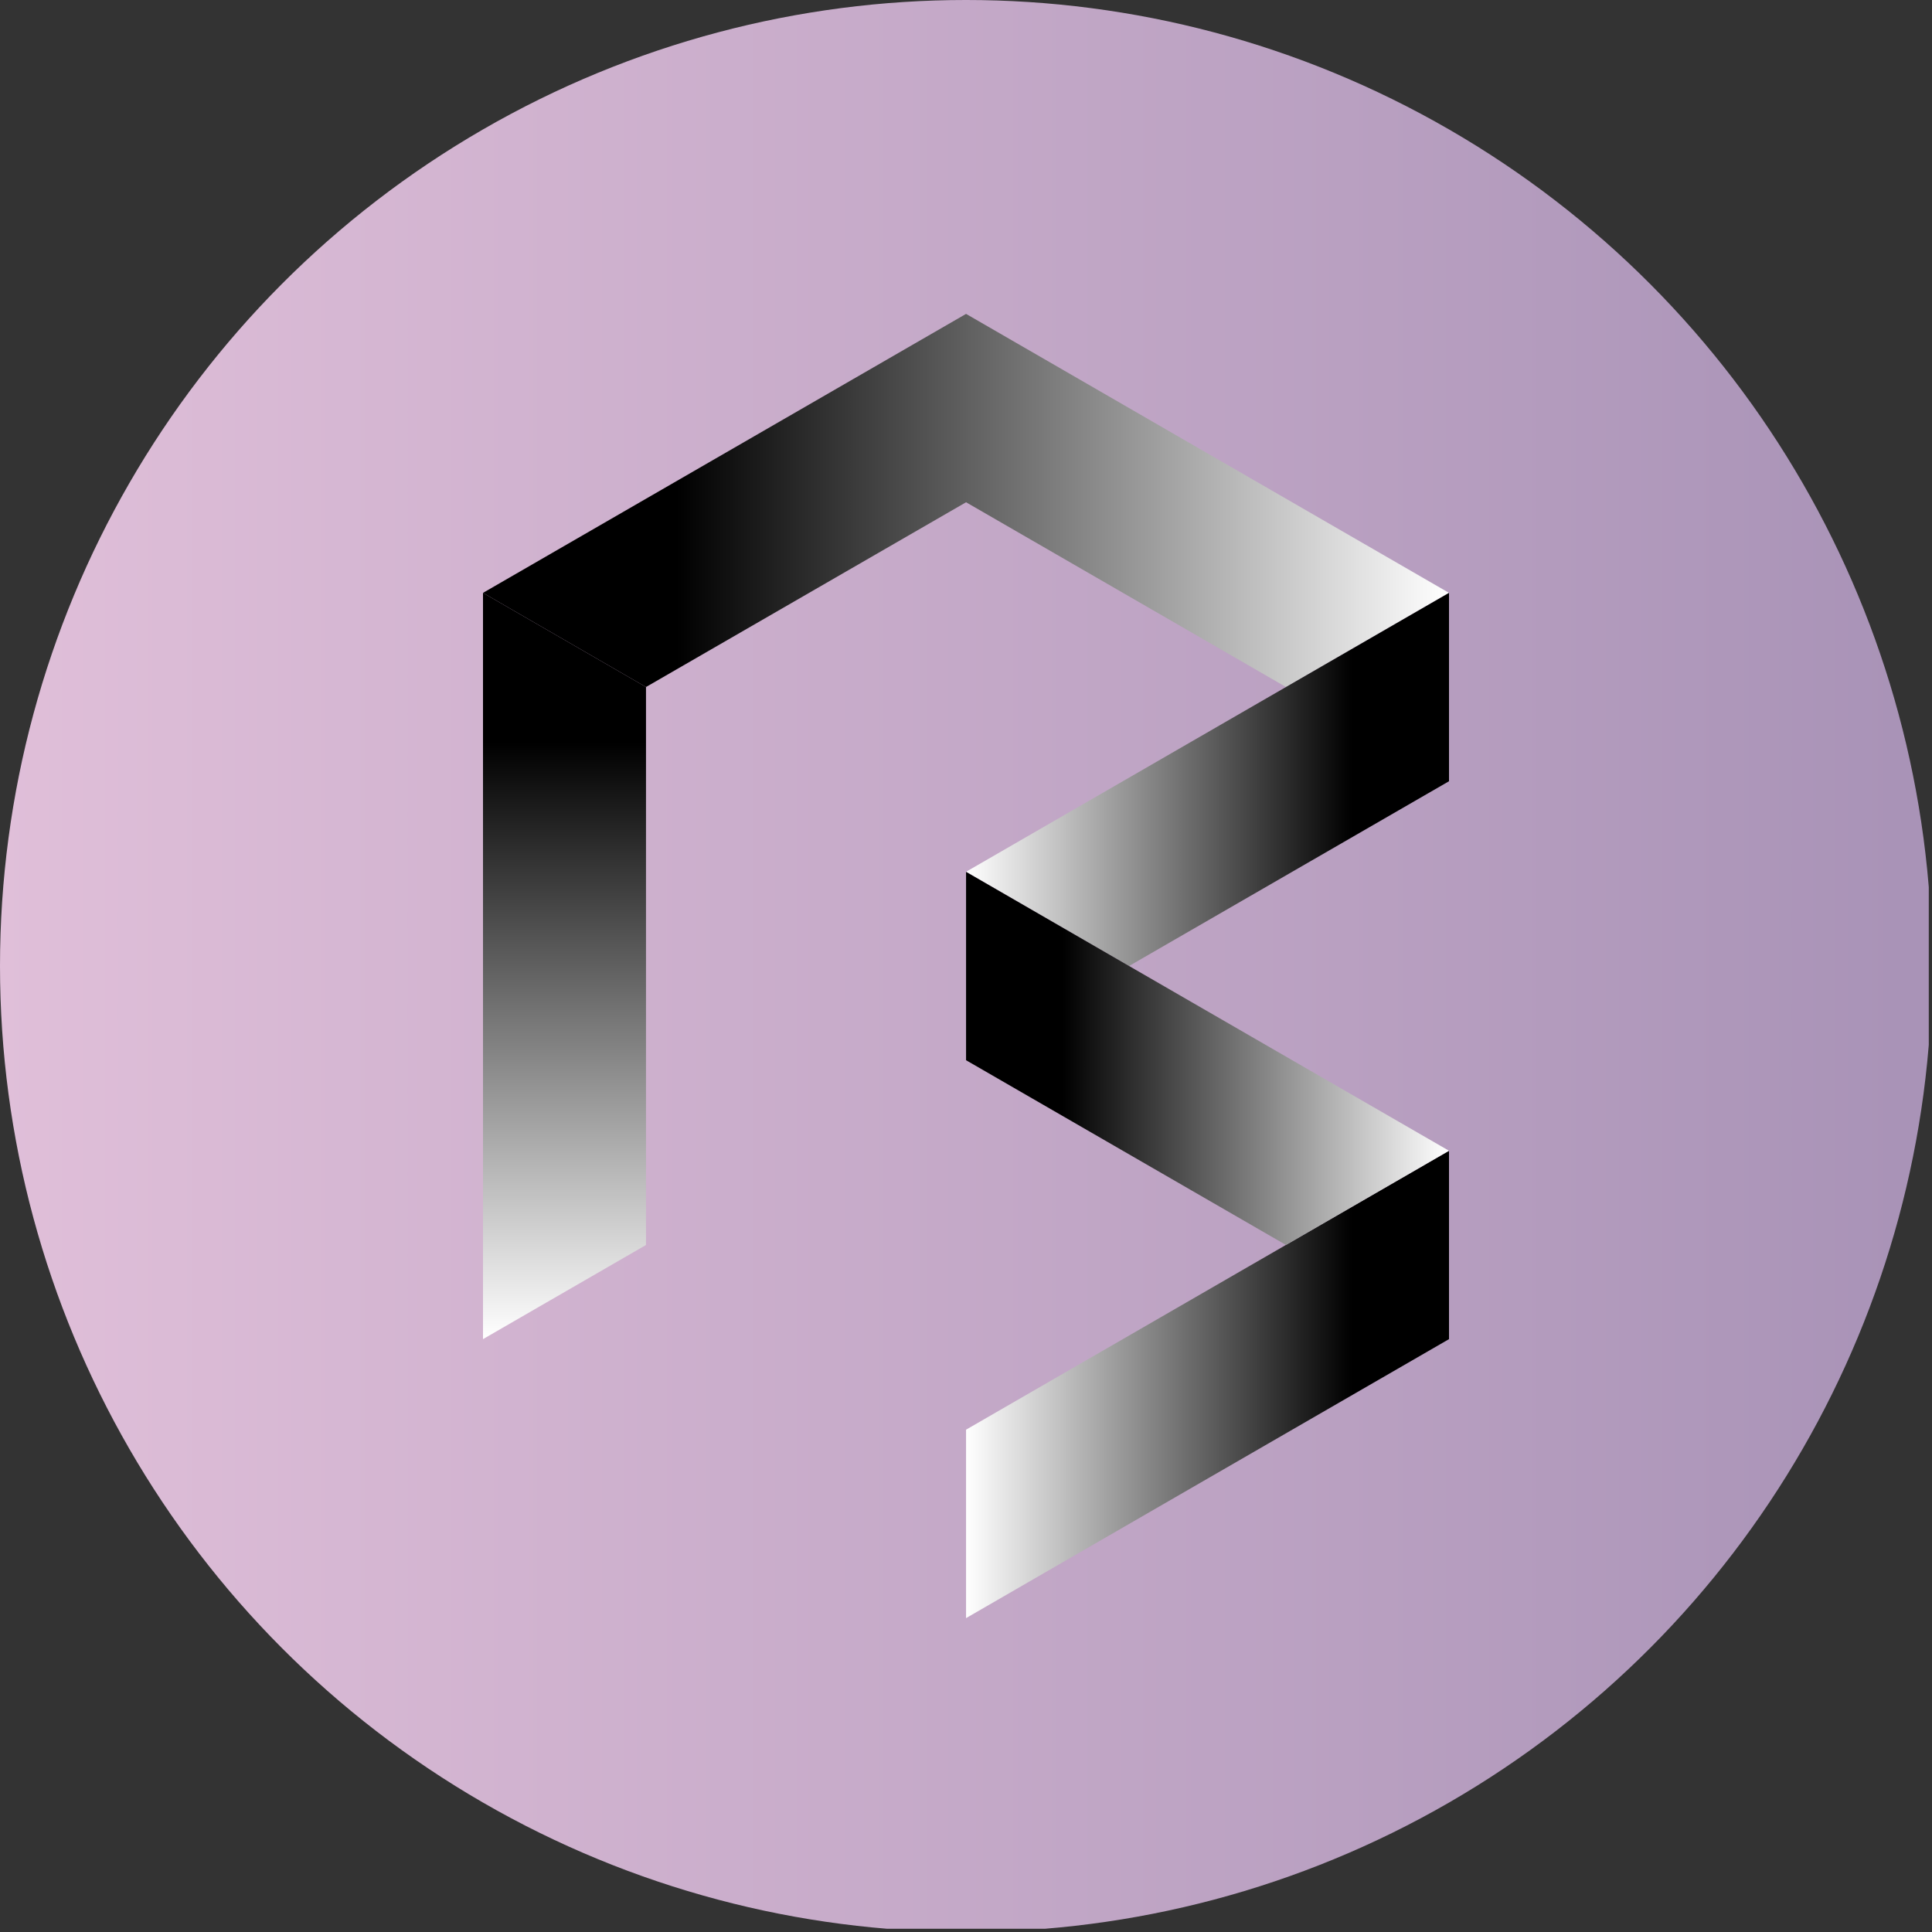 <?xml version='1.0' encoding='utf-8'?>
<svg xmlns="http://www.w3.org/2000/svg" xmlns:ns1="http://www.w3.org/1999/xlink" viewBox="0 0 300 300" width="300" height="300">
  <rect x="0" y="0" width="300" height="300" fill="#333333" stroke="none"/>
  <defs>
    <linearGradient id="a" x1="-0.5" y1="149.5" x2="299.5" y2="149.5" gradientUnits="userSpaceOnUse">
      <stop offset="0" stop-color="#e0bfd9" />
      <stop offset="0.985" stop-color="#a993b7" />
    </linearGradient>
    <linearGradient id="b" x1="87.655" y1="92.06" x2="87.655" y2="207.94" gradientTransform="matrix(1, 0, 0, -1, 0, 300)" gradientUnits="userSpaceOnUse">
      <stop offset="0" stop-color="#fff" />
      <stop offset="0.8" />
    </linearGradient>
    <linearGradient id="c" x1="75" y1="222.29" x2="225" y2="222.29" gradientTransform="matrix(1, 0, 0, -1, 0, 300)" gradientUnits="userSpaceOnUse">
      <stop offset="0.2" />
      <stop offset="1" stop-color="#fff" />
    </linearGradient>
    <linearGradient id="d" x1="150.01" y1="178.97" x2="225" y2="178.97" ns1:href="#b" />
    <linearGradient id="e" x1="150.01" y1="85.025" x2="225" y2="85.025" ns1:href="#b" />
    <linearGradient id="f" x1="150.01" y1="135.65" y2="135.65" ns1:href="#c" />
  <clipPath id="bz_circular_clip"><circle cx="150.0" cy="150.0" r="150.0" /></clipPath></defs>
  <g clip-path="url(#bz_circular_clip)"><rect x="-0.5" y="-0.5" width="300" height="300" fill="url(#a)" />
  <polygon points="75 207.94 100.31 193.32 100.31 106.68 75 92.06 75 207.94" fill="url(#b)" />
  <polygon points="150.01 48.74 75 92.06 100.31 106.68 150.01 77.99 199.69 106.68 225 92.06 150.01 48.74" fill="url(#c)" />
  <polygon points="150.01 135.37 175.32 150 225 121.31 225 92.06 150.01 135.37" fill="url(#d)" />
  <polygon points="150.01 222 150.01 251.26 225 207.94 225 178.69 150.01 222" fill="url(#e)" />
  <polygon points="150.01 164.63 199.69 193.32 225 178.69 150.01 135.38 150.01 164.63" fill="url(#f)" />
</g></svg>
